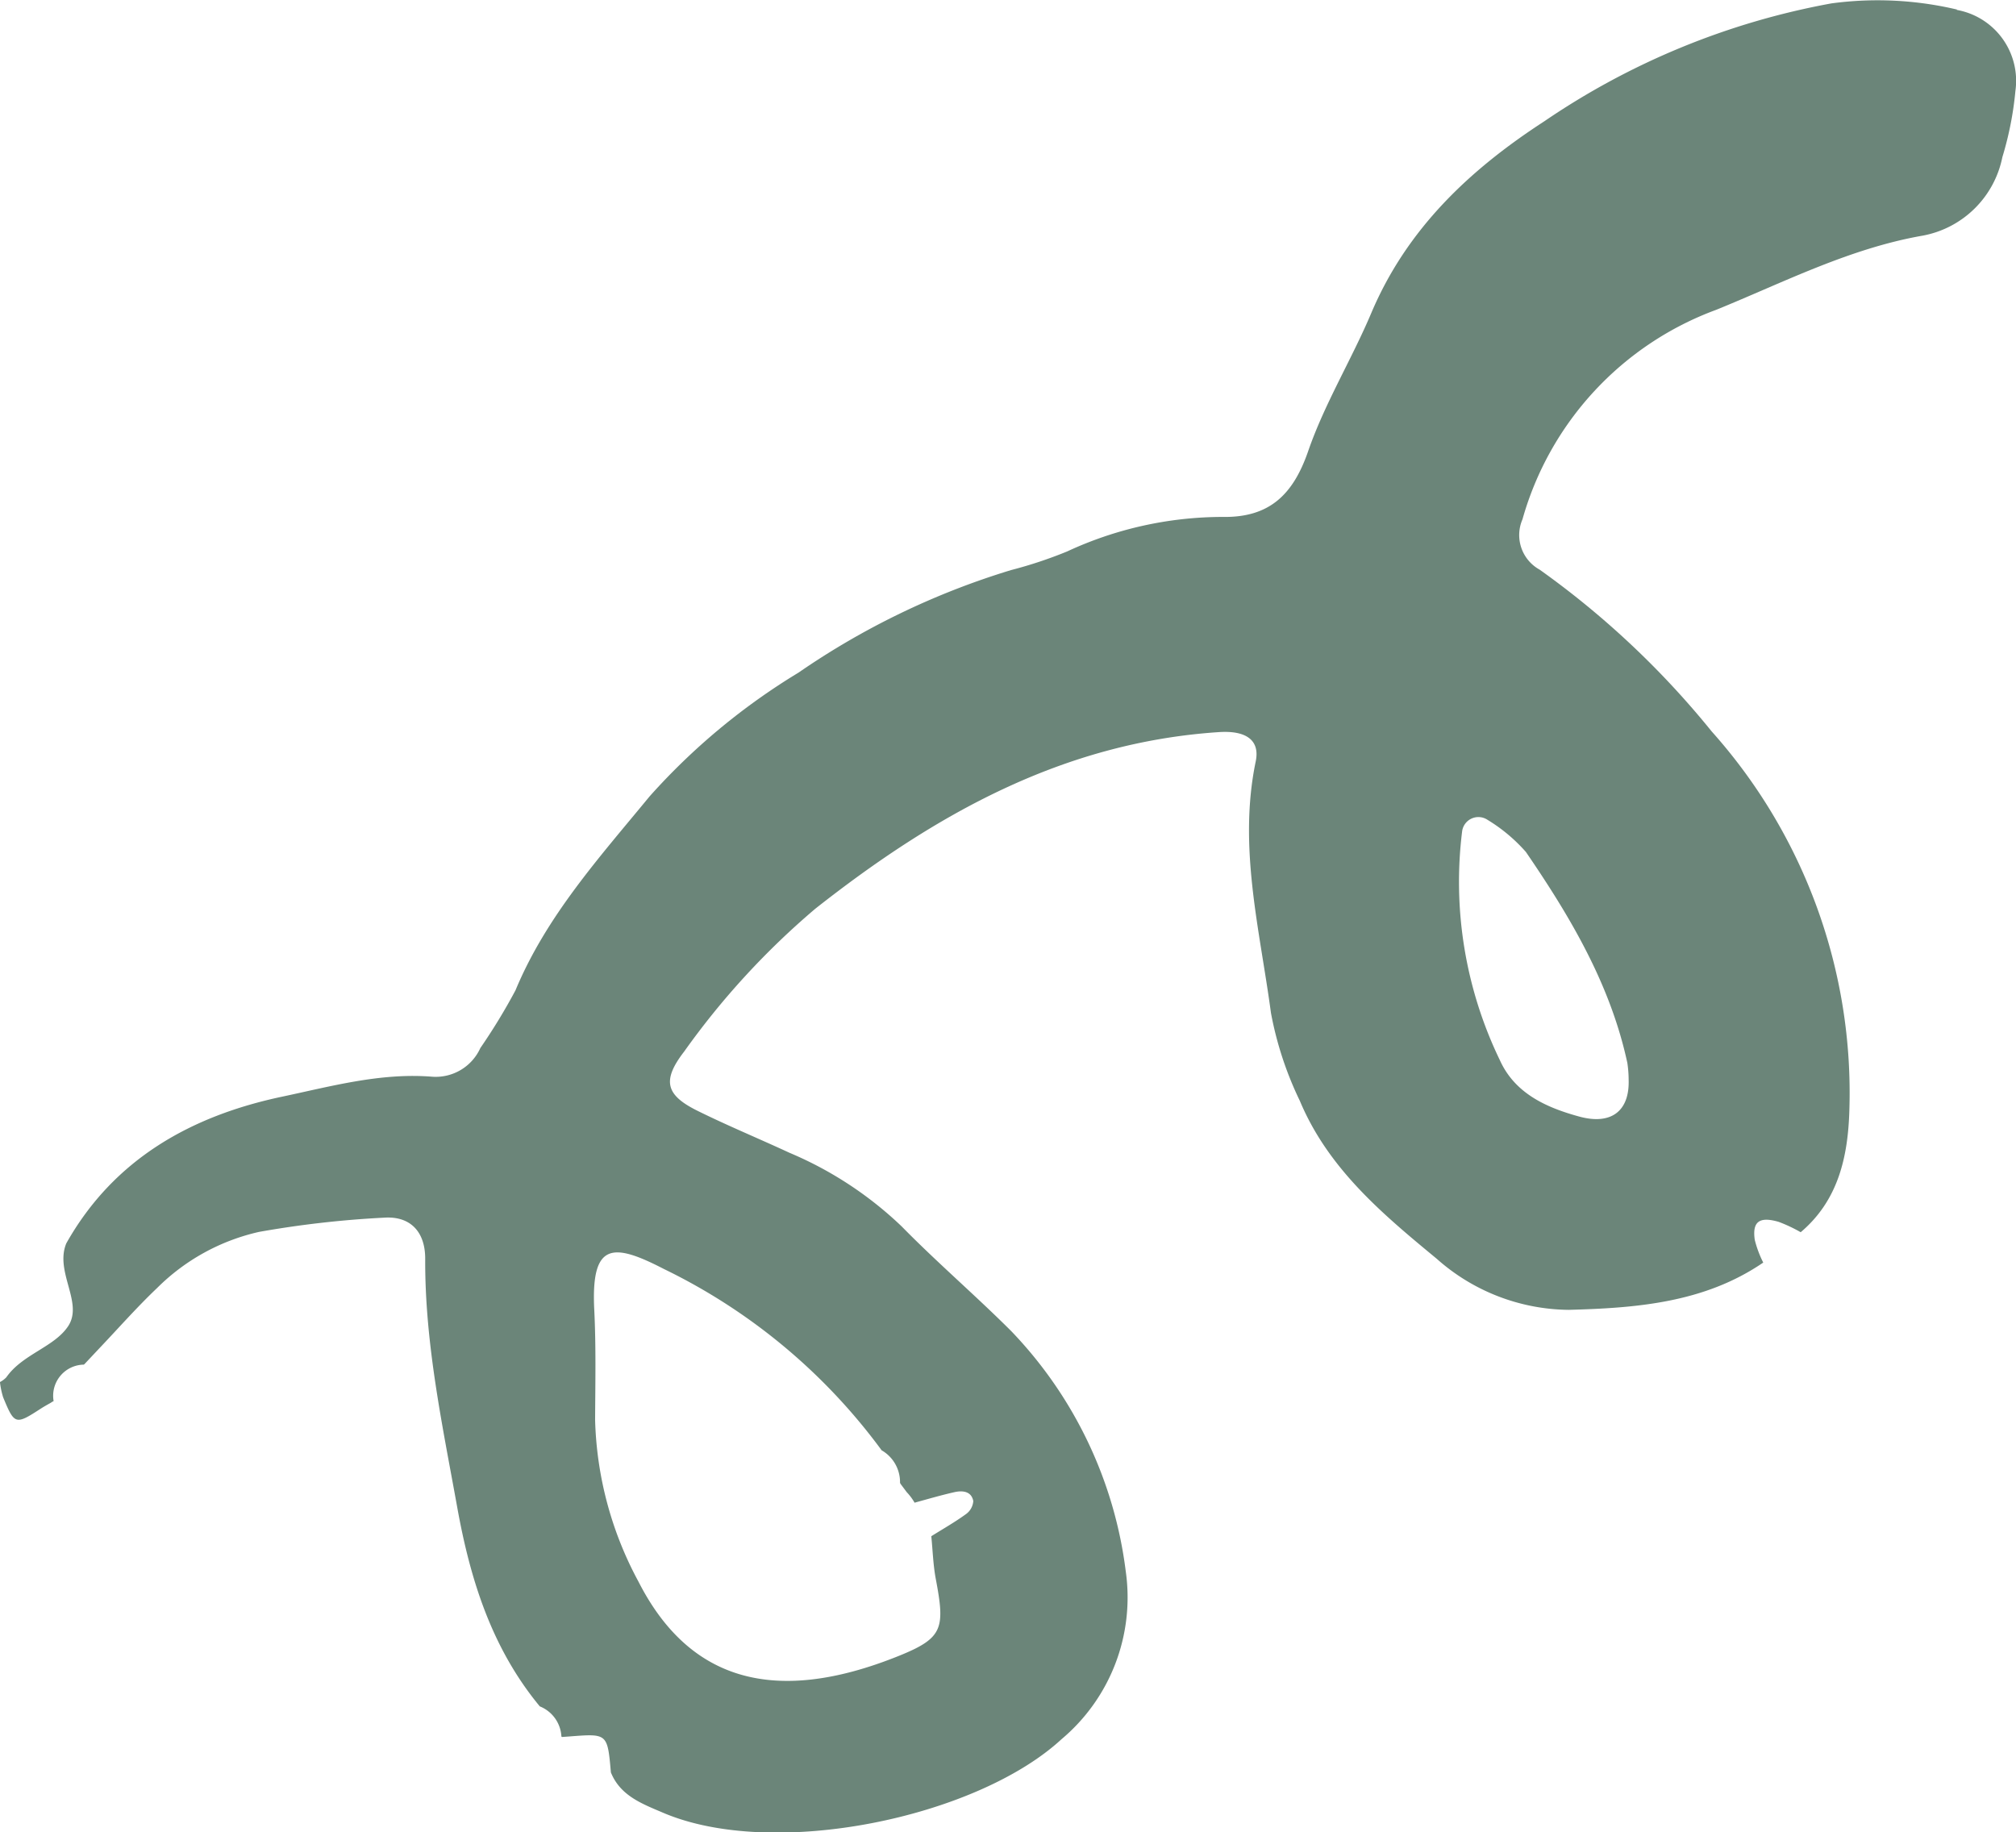 <svg xmlns="http://www.w3.org/2000/svg" width="110.467" height="100.406" viewBox="0 0 110.467 100.406">
  <g id="Group_381" data-name="Group 381" transform="translate(-1732 -1904.727)">
    <path id="Path_1581" data-name="Path 1581" d="M1317.488,194.25a18.915,18.915,0,0,0-6.882-.337,40.952,40.952,0,0,0-15.738,6.465c-4.079,2.647-7.522,5.886-9.473,10.5-1.081,2.557-2.559,4.964-3.461,7.576-.827,2.394-2.135,3.642-4.68,3.6a20.257,20.257,0,0,0-8.525,1.892,23.838,23.838,0,0,1-3.077,1.022,42.016,42.016,0,0,0-11.645,5.619,35.72,35.72,0,0,0-8.158,6.781c-2.737,3.331-5.654,6.551-7.349,10.628a32.617,32.617,0,0,1-1.926,3.164,2.685,2.685,0,0,1-2.626,1.571c-2.831-.23-5.547.525-8.232,1.092-4.963,1.048-9.217,3.4-11.829,8.038-.648,1.566.953,3.256.1,4.541-.76,1.148-2.5,1.529-3.386,2.8a1.334,1.334,0,0,1-.35.261,4.53,4.53,0,0,0,.174.832c.624,1.515.677,1.524,2.06.627.181-.117.369-.221.557-.326a.741.741,0,0,1,.15-.088,1.706,1.706,0,0,1,1.657-2h0l.037-.032.8-.851,0,0c1.057-1.112,2.071-2.266,3.181-3.32a11.478,11.478,0,0,1,5.582-3.071,54.9,54.9,0,0,1,6.841-.779c1.412-.1,2.27.732,2.263,2.266-.021,4.621.942,9.1,1.755,13.606.716,3.982,1.9,7.734,4.524,10.908a1.885,1.885,0,0,1,1.184,1.652l.033.026.441-.032c2.051-.158,2.051-.158,2.238,1.974.521,1.289,1.727,1.723,2.853,2.206,6.073,2.6,17.185.267,21.838-4.026a10.141,10.141,0,0,0,3.523-9.182,23.135,23.135,0,0,0-6.274-13.179c-1.956-1.954-4.062-3.758-6-5.734a20.247,20.247,0,0,0-6.158-4.043c-1.676-.777-3.386-1.483-5.038-2.3-1.739-.862-1.961-1.651-.726-3.25a42.688,42.688,0,0,1,7.181-7.821c6.569-5.177,13.567-9.112,22.106-9.679,1.443-.1,2.279.4,2.028,1.607-.971,4.685.224,9.206.835,13.779a19.012,19.012,0,0,0,1.583,4.819c1.561,3.73,4.549,6.217,7.5,8.654a11.032,11.032,0,0,0,7.237,2.8c3.709-.1,7.432-.387,10.655-2.591h0a5.944,5.944,0,0,1-.465-1.246c-.143-1,.253-1.292,1.311-.985a8.246,8.246,0,0,1,1.206.568h0c2.065-1.747,2.59-4.141,2.666-6.657a29.727,29.727,0,0,0-7.546-20.79,47.7,47.7,0,0,0-9.423-8.861,2.163,2.163,0,0,1-.942-2.757,17.206,17.206,0,0,1,10.615-11.482c3.7-1.505,7.29-3.359,11.3-4.062a5.471,5.471,0,0,0,4.381-4.305,18.223,18.223,0,0,0,.715-3.631,3.948,3.948,0,0,0-3.218-4.438m-58.9,78.938a2.011,2.011,0,0,1,1,1.777l.019.038,0,.008.349.467a3.1,3.1,0,0,1,.426.569l-.022.014c.736-.2,1.467-.416,2.21-.584.446-.1.929-.051,1.032.485a.96.96,0,0,1-.4.718c-.606.441-1.263.813-1.9,1.212.077.768.1,1.545.238,2.3.521,2.741.422,3.269-1.986,4.245-7.045,2.852-11.624,1.195-14.3-4.061a19.693,19.693,0,0,1-2.374-8.862c.01-2.009.054-4.021-.046-6.025-.189-3.728,1.025-3.682,3.808-2.245a32.274,32.274,0,0,1,11.941,9.943m35.312-32.774c2.434,3.559,4.624,7.256,5.548,11.549a6.479,6.479,0,0,1,.07.92c.054,1.726-.969,2.481-2.688,2.018-1.844-.5-3.554-1.283-4.371-3.1a22.446,22.446,0,0,1-2.062-12.563.9.9,0,0,1,1.392-.6,9.016,9.016,0,0,1,2.111,1.772" transform="translate(521.746 1711)" fill="#6b8579"/>
  </g>
</svg>

